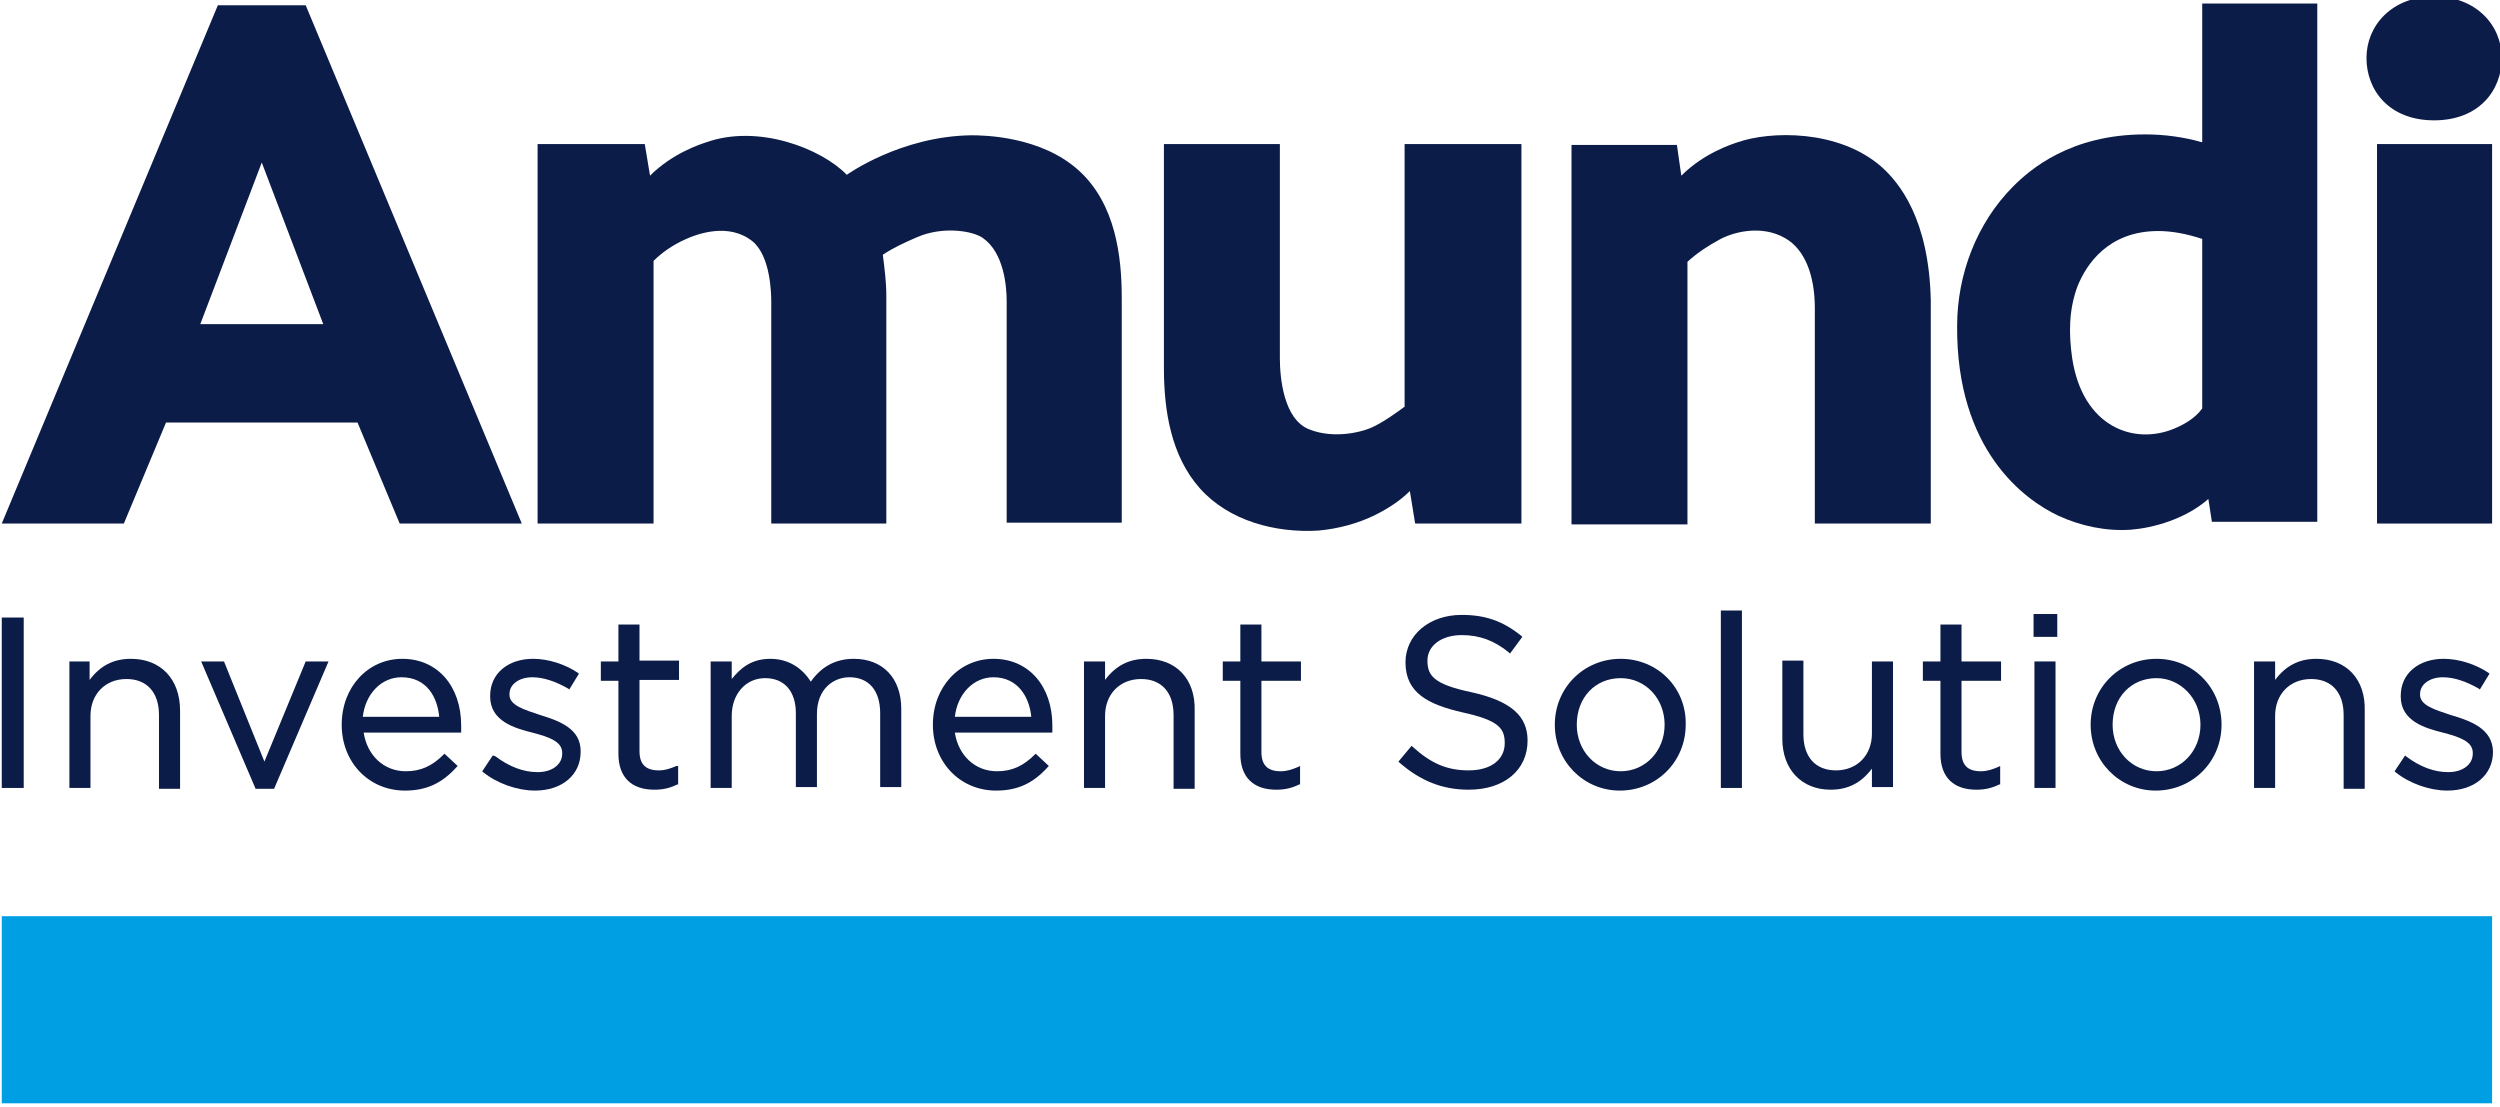 <?xml version="1.0" encoding="utf-8"?><!--Generator: Adobe Illustrator 26.2.1, SVG Export Plug-In . SVG Version: 6.00 Build 0)--><svg version="1.1" id="Layer_1" xmlns="http://www.w3.org/2000/svg" xmlns:xlink="http://www.w3.org/1999/xlink" x="0px" y="0px" viewBox="0 0 284.6 126" style="enable-background:new 0 0 284.6 126;" xml:space="preserve"><style type="text/css">.st0{fill:#0C1C49;}
	.st1{fill:#009FE3;}</style><g><g><g><path class="st0" d="M29.8,18.5L29.8,18.5L29.8,18.5l7,18.4H22.8L29.8,18.5z M24.8,0.6l-24.6,59h13.9l4.8-11.5h21.8l4.8,11.5
				h13.9l-24.6-59H24.8z"/><path class="st0" d="M214.2,19c-4.9-4.3-12.7-4.1-16.4-2.8c-0.6,0.2-3.8,1.2-6.4,3.8l-0.5-3.5h-12v43.2h13.2V29.8
				c1.1-1,2.3-1.8,3.6-2.5c1.4-0.8,4.7-1.8,7.5-0.2c2.3,1.3,3.4,4.3,3.4,8v24.5h13.2V34.2C219.6,24.9,216.2,20.8,214.2,19"/><path class="st0" d="M73.4,16.4H61.2v43.2h13.2V29.7c1-1,2.2-1.8,3.5-2.4c1.5-0.7,5.1-2,7.8,0.2c2,1.7,2.1,5.8,2.1,6.9v25.2h13.1
				V33.7c0-1.6-0.2-3.1-0.4-4.7c1.2-0.8,2.5-1.4,3.9-2c3-1.3,6.4-0.7,7.5,0.1c2.4,1.7,2.7,5.5,2.7,7.2v25.2h13.1V33.9
				c0-4.7-0.7-10.7-4.9-14.5c-4.3-3.9-10.8-4-12.2-4c-8.1,0.1-14.2,4.5-14.2,4.5c-2.9-3-10.1-5.8-16-3.7c-0.6,0.2-3.8,1.2-6.4,3.8
				L73.4,16.4z"/><path class="st0" d="M173.1,16.4h-13.2v29.9c-1.1,0.8-2.2,1.6-3.4,2.2c-1.3,0.7-4.6,1.5-7.4,0.4c-3-1.1-3.4-6-3.4-8.1V16.4h-13.2
				v25.5c0,4.8,0.8,10,4.1,13.7c3.3,3.7,8.6,5.1,13.5,4.8c2.2-0.2,4.5-0.8,6.5-1.8c1.4-0.7,2.8-1.6,3.9-2.7l0.6,3.7h12.1V16.4z"/><path class="st0" d="M250.7,46.5c-0.8,1.1-2,1.8-3.2,2.3c-4.6,1.9-10.4-0.2-11.6-8c-0.4-2.8-0.4-5.5,0.6-8.2
				c1-2.5,3.5-6.3,9.2-6.3c1.5,0,3.2,0.3,5,0.9V46.5z M250.7,0.6v15.6c-2.1-0.6-4.3-0.9-6.5-0.9c-8.5,0-13.1,4-15,5.9
				c-4.2,4.2-6.4,10.1-6.4,15.9c-0.1,14.2,7.7,19.8,11.5,21.6c2.6,1.2,5.5,1.8,8.3,1.6c2.5-0.2,6.2-1.2,8.8-3.5l0.4,2.6h12v-59
				H250.7z"/><path class="st0" d="M284.8,6.6c0,3.7-2.6,7.1-7.7,7.1c-5.1,0-7.7-3.4-7.7-7.1s2.9-7,7.7-7C281.9-0.4,284.8,2.9,284.8,6.6"/><rect x="270.6" y="16.4" class="st0" width="13.1" height="43.2"/></g><g><rect x="0.2" y="70.3" class="st0" width="2.5" height="19.4"/><path class="st0" d="M14.9,75c-2,0-3.5,0.8-4.7,2.4v-2.1H7.9v14.4h2.4v-8.2c0-2.5,1.7-4.2,4.1-4.2c2.3,0,3.7,1.5,3.7,4.1v8.4h2.4
				v-8.9C20.5,77.3,18.3,75,14.9,75z"/><polygon class="st0" points="30.1,86.7 25.5,75.3 22.9,75.3 29.1,89.8 31.2,89.8 37.4,75.3 34.8,75.3 			"/><path class="st0" d="M45.8,75c-3.9,0-6.9,3.2-6.9,7.5c0,4.3,3.1,7.5,7.2,7.5c2.4,0,4.2-0.8,5.9-2.7l0.1-0.1l-1.5-1.4l-0.1,0.1
				c-1.3,1.3-2.6,1.9-4.3,1.9c-2.5,0-4.4-1.8-4.8-4.4h11.1l0-0.1c0-0.3,0-0.5,0-0.7C52.5,78.1,49.8,75,45.8,75z M50,81.6h-8.7
				c0.3-2.6,2.1-4.5,4.4-4.5C48.6,77.1,49.8,79.4,50,81.6z"/><path class="st0" d="M61.5,81.4L61.5,81.4c-1.8-0.6-3.5-1.1-3.5-2.3V79c0-1.1,1.1-1.9,2.6-1.9c1.3,0,2.7,0.5,4.1,1.3l0.1,0.1
				l1.1-1.8l-0.1-0.1c-1.5-1-3.4-1.6-5.1-1.6c-2.9,0-4.9,1.7-4.9,4.2v0.1c0,2.8,2.8,3.6,4.8,4.1c1.9,0.5,3.4,1,3.4,2.3v0.1
				c0,1.2-1.1,2.1-2.8,2.1c-1.6,0-3.2-0.6-4.8-1.8L56.1,86l-1.2,1.8l0.1,0.1c1.6,1.3,3.9,2.1,5.9,2.1c3.1,0,5.2-1.8,5.2-4.4v-0.1
				C66.1,83,63.8,82.1,61.5,81.4z"/><path class="st0" d="M72.8,71.1h-2.4v4.2h-2v2.2h2v8.3c0,2.7,1.5,4.1,4.1,4.1c1,0,1.8-0.2,2.6-0.6l0.1,0v-2.1L77,87.2
				c-0.7,0.3-1.3,0.5-2,0.5c-1.5,0-2.2-0.7-2.2-2.2v-8.1h4.5v-2.2h-4.5V71.1z"/><path class="st0" d="M97.2,75c-2.1,0-3.7,0.9-4.9,2.6C91.3,76,89.7,75,87.7,75c-2.3,0-3.5,1.2-4.4,2.3v-2h-2.4v14.4h2.4v-8.2
				c0-2.5,1.6-4.3,3.8-4.3c2.2,0,3.5,1.5,3.5,4v8.4h2.4v-8.3c0-2.9,1.9-4.2,3.7-4.2c2.2,0,3.5,1.5,3.5,4.1v8.4h2.4v-8.9
				C102.6,77.2,100.5,75,97.2,75z"/><path class="st0" d="M113.1,75c-3.9,0-6.9,3.2-6.9,7.5c0,4.3,3.1,7.5,7.2,7.5c2.4,0,4.2-0.8,5.9-2.7l0.1-0.1l-1.5-1.4l-0.1,0.1
				c-1.3,1.3-2.6,1.9-4.3,1.9c-2.5,0-4.4-1.8-4.8-4.4h11.1l0-0.1c0-0.3,0-0.5,0-0.7C119.8,78.1,117.1,75,113.1,75z M108.7,81.6
				c0.3-2.6,2.1-4.5,4.4-4.5c2.8,0,4.1,2.3,4.3,4.5H108.7z"/><path class="st0" d="M130.5,75c-2,0-3.5,0.8-4.7,2.4v-2.1h-2.4v14.4h2.4v-8.2c0-2.5,1.7-4.2,4.1-4.2c2.3,0,3.7,1.5,3.7,4.1v8.4
				h2.4v-8.9C136.1,77.3,133.9,75,130.5,75z"/><path class="st0" d="M143.6,71.1h-2.4v4.2h-2v2.2h2v8.3c0,2.7,1.5,4.1,4.1,4.1c1,0,1.8-0.2,2.6-0.6l0.1,0v-2.1l-0.2,0.1
				c-0.7,0.3-1.3,0.5-2,0.5c-1.5,0-2.2-0.7-2.2-2.2v-8.1h4.5v-2.2h-4.5V71.1z"/><path class="st0" d="M167.5,78.8L167.5,78.8c-4.3-0.9-5-1.9-5-3.6c0-1.7,1.6-2.9,3.9-2.9c2,0,3.7,0.6,5.4,2l0.1,0.1l1.4-1.9
				l-0.1-0.1c-2.1-1.7-4.1-2.4-6.8-2.4c-3.7,0-6.4,2.3-6.4,5.4c0,3.5,2.6,4.8,6.5,5.7c4.1,0.9,4.8,1.8,4.8,3.5
				c0,1.9-1.6,3.1-4.1,3.1c-2.5,0-4.3-0.8-6.4-2.7l-0.1-0.1l-1.5,1.8l0.1,0.1c2.4,2.1,4.9,3.1,7.9,3.1c4,0,6.7-2.2,6.7-5.6
				C173.9,81.5,172,79.8,167.5,78.8z"/><path class="st0" d="M184.5,75c-4.2,0-7.5,3.3-7.5,7.5c0,4.2,3.3,7.5,7.4,7.5c4.2,0,7.5-3.3,7.5-7.5C192,78.3,188.7,75,184.5,75z
				 M189.5,82.5c0,3-2.2,5.3-5,5.3c-2.8,0-5-2.3-5-5.3c0-3.1,2.1-5.3,5-5.3C187.3,77.2,189.5,79.5,189.5,82.5z"/><rect x="195.9" y="69.5" class="st0" width="2.4" height="20.2"/><path class="st0" d="M213.1,83.5c0,2.5-1.7,4.2-4.1,4.2c-2.3,0-3.7-1.5-3.7-4.1v-8.4h-2.4v8.9c0,3.5,2.2,5.8,5.5,5.8
				c2,0,3.5-0.8,4.7-2.4v2.1h2.4V75.3h-2.4V83.5z"/><path class="st0" d="M223.3,71.1h-2.4v4.2h-2v2.2h2v8.3c0,2.7,1.5,4.1,4.1,4.1c1,0,1.8-0.2,2.6-0.6l0.1,0v-2.1l-0.2,0.1
				c-0.7,0.3-1.3,0.5-2,0.5c-1.5,0-2.2-0.7-2.2-2.2v-8.1h4.5v-2.2h-4.5V71.1z"/><rect x="231.5" y="69.9" class="st0" width="2.7" height="2.6"/><rect x="231.6" y="75.3" class="st0" width="2.4" height="14.4"/><path class="st0" d="M245.5,75c-4.2,0-7.5,3.3-7.5,7.5c0,4.2,3.3,7.5,7.4,7.5c4.2,0,7.5-3.3,7.5-7.5
				C252.9,78.3,249.7,75,245.5,75z M250.5,82.5c0,3-2.2,5.3-5,5.3c-2.8,0-5-2.3-5-5.3c0-3.1,2.1-5.3,5-5.3
				C248.2,77.2,250.5,79.5,250.5,82.5z"/><path class="st0" d="M263.7,75c-2,0-3.5,0.8-4.7,2.4v-2.1h-2.4v14.4h2.4v-8.2c0-2.5,1.7-4.2,4.1-4.2c2.3,0,3.7,1.5,3.7,4.1v8.4
				h2.4v-8.9C269.3,77.3,267.1,75,263.7,75z"/><path class="st0" d="M279,81.4L279,81.4c-1.8-0.6-3.5-1.1-3.5-2.3V79c0-1.1,1.1-1.9,2.6-1.9c1.3,0,2.7,0.5,4.1,1.3l0.1,0.1
				l1.1-1.8l-0.1-0.1c-1.5-1-3.4-1.6-5.1-1.6c-2.9,0-4.9,1.7-4.9,4.2v0.1c0,2.8,2.8,3.6,4.8,4.1c1.9,0.5,3.4,1,3.4,2.3v0.1
				c0,1.2-1.1,2.1-2.8,2.1c-1.6,0-3.2-0.6-4.8-1.8l-0.1-0.1l-1.2,1.8l0.1,0.1c1.6,1.3,3.9,2.1,5.9,2.1c3.1,0,5.2-1.8,5.2-4.4v-0.1
				C283.7,83,281.4,82.1,279,81.4z"/></g></g><rect x="0.2" y="104.3" class="st1" width="283.5" height="21.3"/></g></svg>